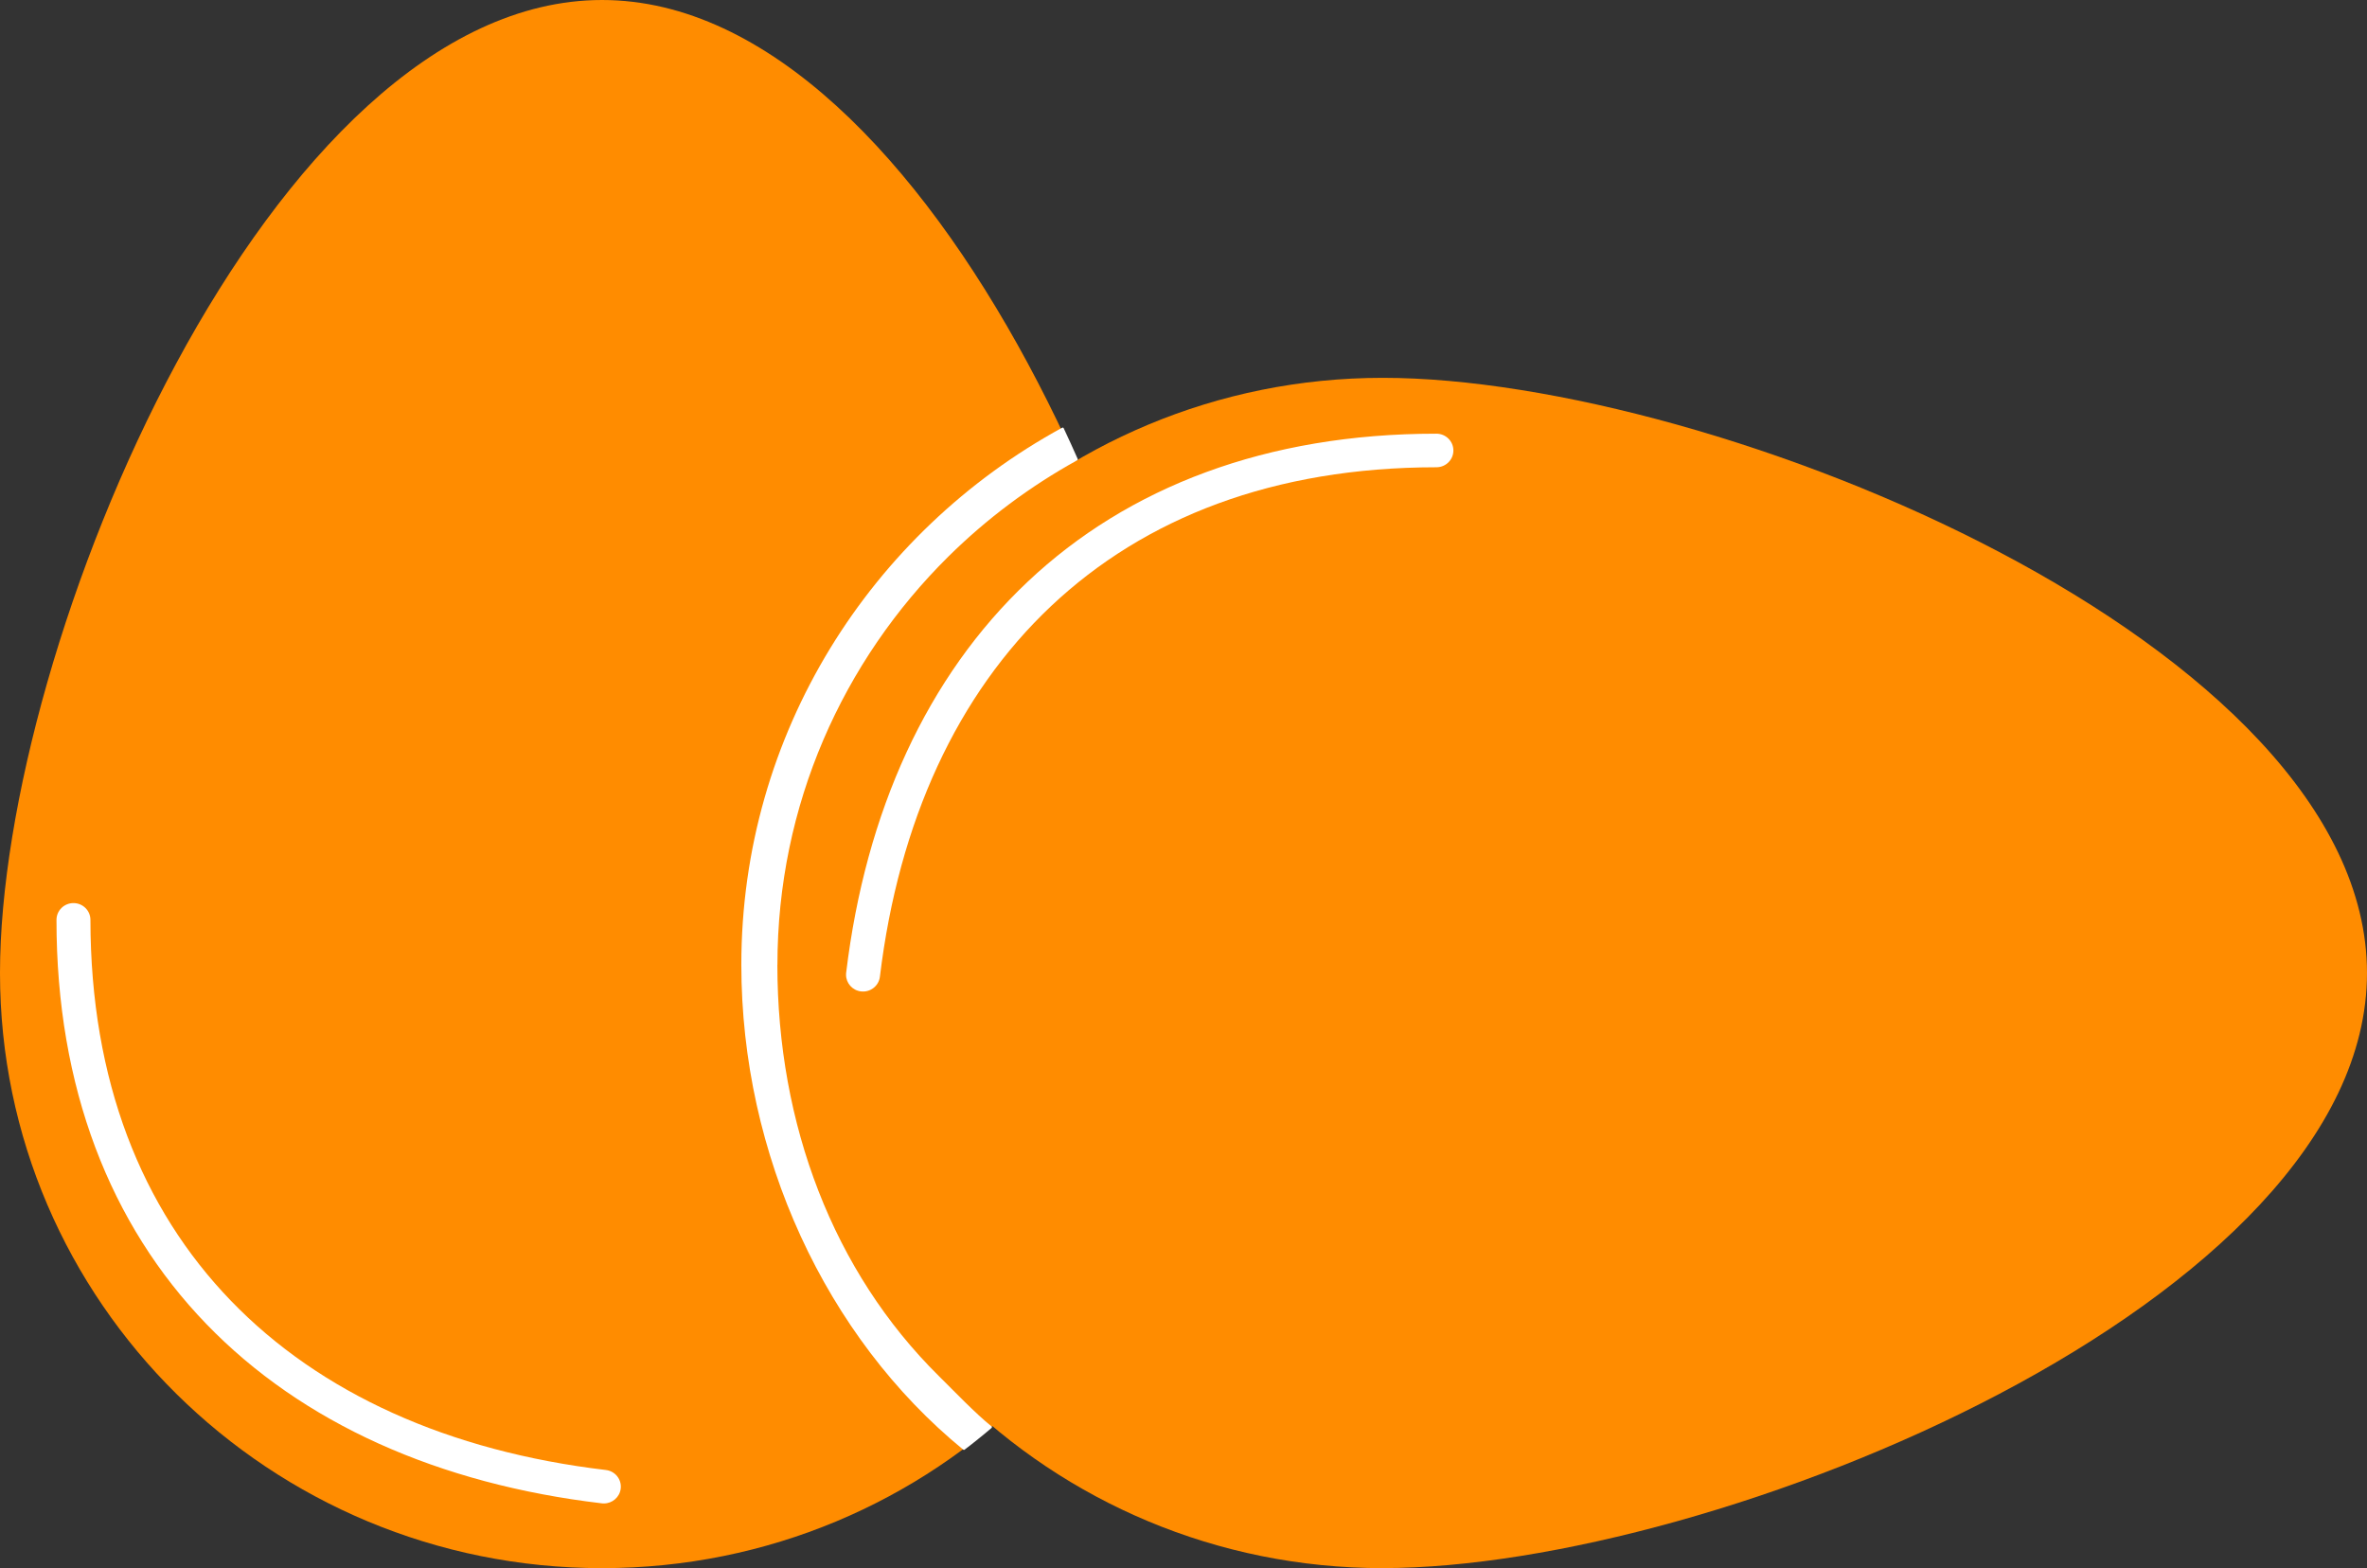 <?xml version="1.0" encoding="UTF-8" standalone="no"?>
<!-- Generator: Adobe Illustrator 13.0.2, SVG Export Plug-In . SVG Version: 6.00 Build 14948)  -->

<svg
   xmlns:dc="http://purl.org/dc/elements/1.1/"
   xmlns:cc="http://creativecommons.org/ns#"
   xmlns:rdf="http://www.w3.org/1999/02/22-rdf-syntax-ns#"
   xmlns:svg="http://www.w3.org/2000/svg"
   xmlns="http://www.w3.org/2000/svg"
   xmlns:sodipodi="http://sodipodi.sourceforge.net/DTD/sodipodi-0.dtd"
   xmlns:inkscape="http://www.inkscape.org/namespaces/inkscape"
   id="Layer_1"
   enable-background="new 0 0 286.561 189.832"
   sodipodi:docname="oranzova_vajicka.svg"
   xml:space="preserve"
   viewBox="0 0 286.561 189.832"
   version="1.0"
   y="0px"
   x="0px"
   inkscape:version="0.91 r13725"><rect x="0" y="0" width="286.561" height="189.832" fill="#333333" stroke="none"/><defs
     id="defs14" /><sodipodi:namedview
     id="namedview251"
     bordercolor="#666666"
     inkscape:pageshadow="2"
     guidetolerance="10"
     pagecolor="#ffffff"
     gridtolerance="10"
     inkscape:window-maximized="1"
     inkscape:zoom="3.1979591"
     objecttolerance="10"
     borderopacity="1"
     inkscape:current-layer="eggs"
     inkscape:cx="141.38974"
     inkscape:cy="84.373278"
     inkscape:window-y="-8"
     inkscape:window-x="-8"
     inkscape:window-width="1600"
     showgrid="false"
     inkscape:pageopacity="0"
     inkscape:window-height="1137" /><g
     id="eggs"><g
       id="g237"
       style="fill:#ff8c00"><path
         id="path239"
         d="m145.77 117.79c0-39.792-32.63-117.79-72.884-117.79s-72.886 77.998-72.886 117.79c0 39.787 32.633 72.046 72.886 72.046s72.884-32.27 72.884-72.05z"
         fill="#231F20"
         style="fill:#ff8c00" /><path
         id="path241"
         d="m72.862 181.99c-19.745-2.327-36.288-9.702-47.887-21.716-11.607-12.01-18.151-28.6-18.136-48.92 0-1.119 0.919-2.029 2.056-2.029 1.134 0 2.053 0.91 2.053 2.029 0.015 19.474 6.194 34.907 17.006 46.11 10.815 11.204 26.381 18.24 45.393 20.49 1.131 0.13 1.935 1.146 1.799 2.259-0.123 1.031-1.01 1.791-2.038 1.791-0.084 0-0.167 0-0.246-0.01z"
         fill="#FFFFFF"
         style="fill:#ffffff" /></g><g
       id="g243"
       style="fill:#ff8c00"><path
         id="path245"
         d="m167.4 189.83c40.253 0 119.16-32.259 119.16-72.046 0-39.788-78.912-72.045-119.16-72.045-40.256 0-72.886 32.257-72.886 72.045-0.004 39.79 32.626 72.05 72.886 72.05z"
         fill="#231F20"
         style="fill:#ff8c00" /><path
         id="path247"
         d="m102.44 117.76c2.351-19.519 9.813-35.865 21.969-47.331 12.148-11.468 28.937-17.938 49.492-17.928 1.134 0 2.053 0.91 2.053 2.032 0 1.126-0.919 2.032-2.053 2.032-19.704 0.01-35.312 6.121-46.65 16.806-11.333 10.689-18.455 26.078-20.726 44.868-0.136 1.116-1.157 1.911-2.285 1.779-1.046-0.121-1.814-1.002-1.814-2.012 0-0.09 0.01-0.17 0.01-0.25z"
         fill="#FFFFFF"
         style="fill:#ffffff" /></g><path
       id="path249"
       d="m 93.991,116.78 c 0,-19.338 7.926,-36.829 20.746,-49.509 4.621,-4.563 9.873,-8.495 15.616,-11.665 -0.277,-0.624 -0.557,-1.245 -0.837,-1.864 -0.282,-0.618 -0.571,-1.239 -0.859,-1.854 -23.12,12.615 -38.78,36.944 -38.78,64.892 0,22.976 10.211,45.027 26.822,58.613 0.56,-0.424 1.11,-0.856 1.649,-1.296 0.542,-0.436 1.081,-0.875 1.608,-1.328 -1.95,-1.563 -4.61,-4.346 -6.384,-6.098 C 100.752,154.001 93.984,136.124 93.984,116.784 Z"
       inkscape:connector-curvature="0"
       style="fill:#ffffff;stroke:#ffffff;stroke-width:0.256;stroke-linecap:round;stroke-linejoin:round"
       sodipodi:nodetypes="cccccscccccc" /></g></svg>